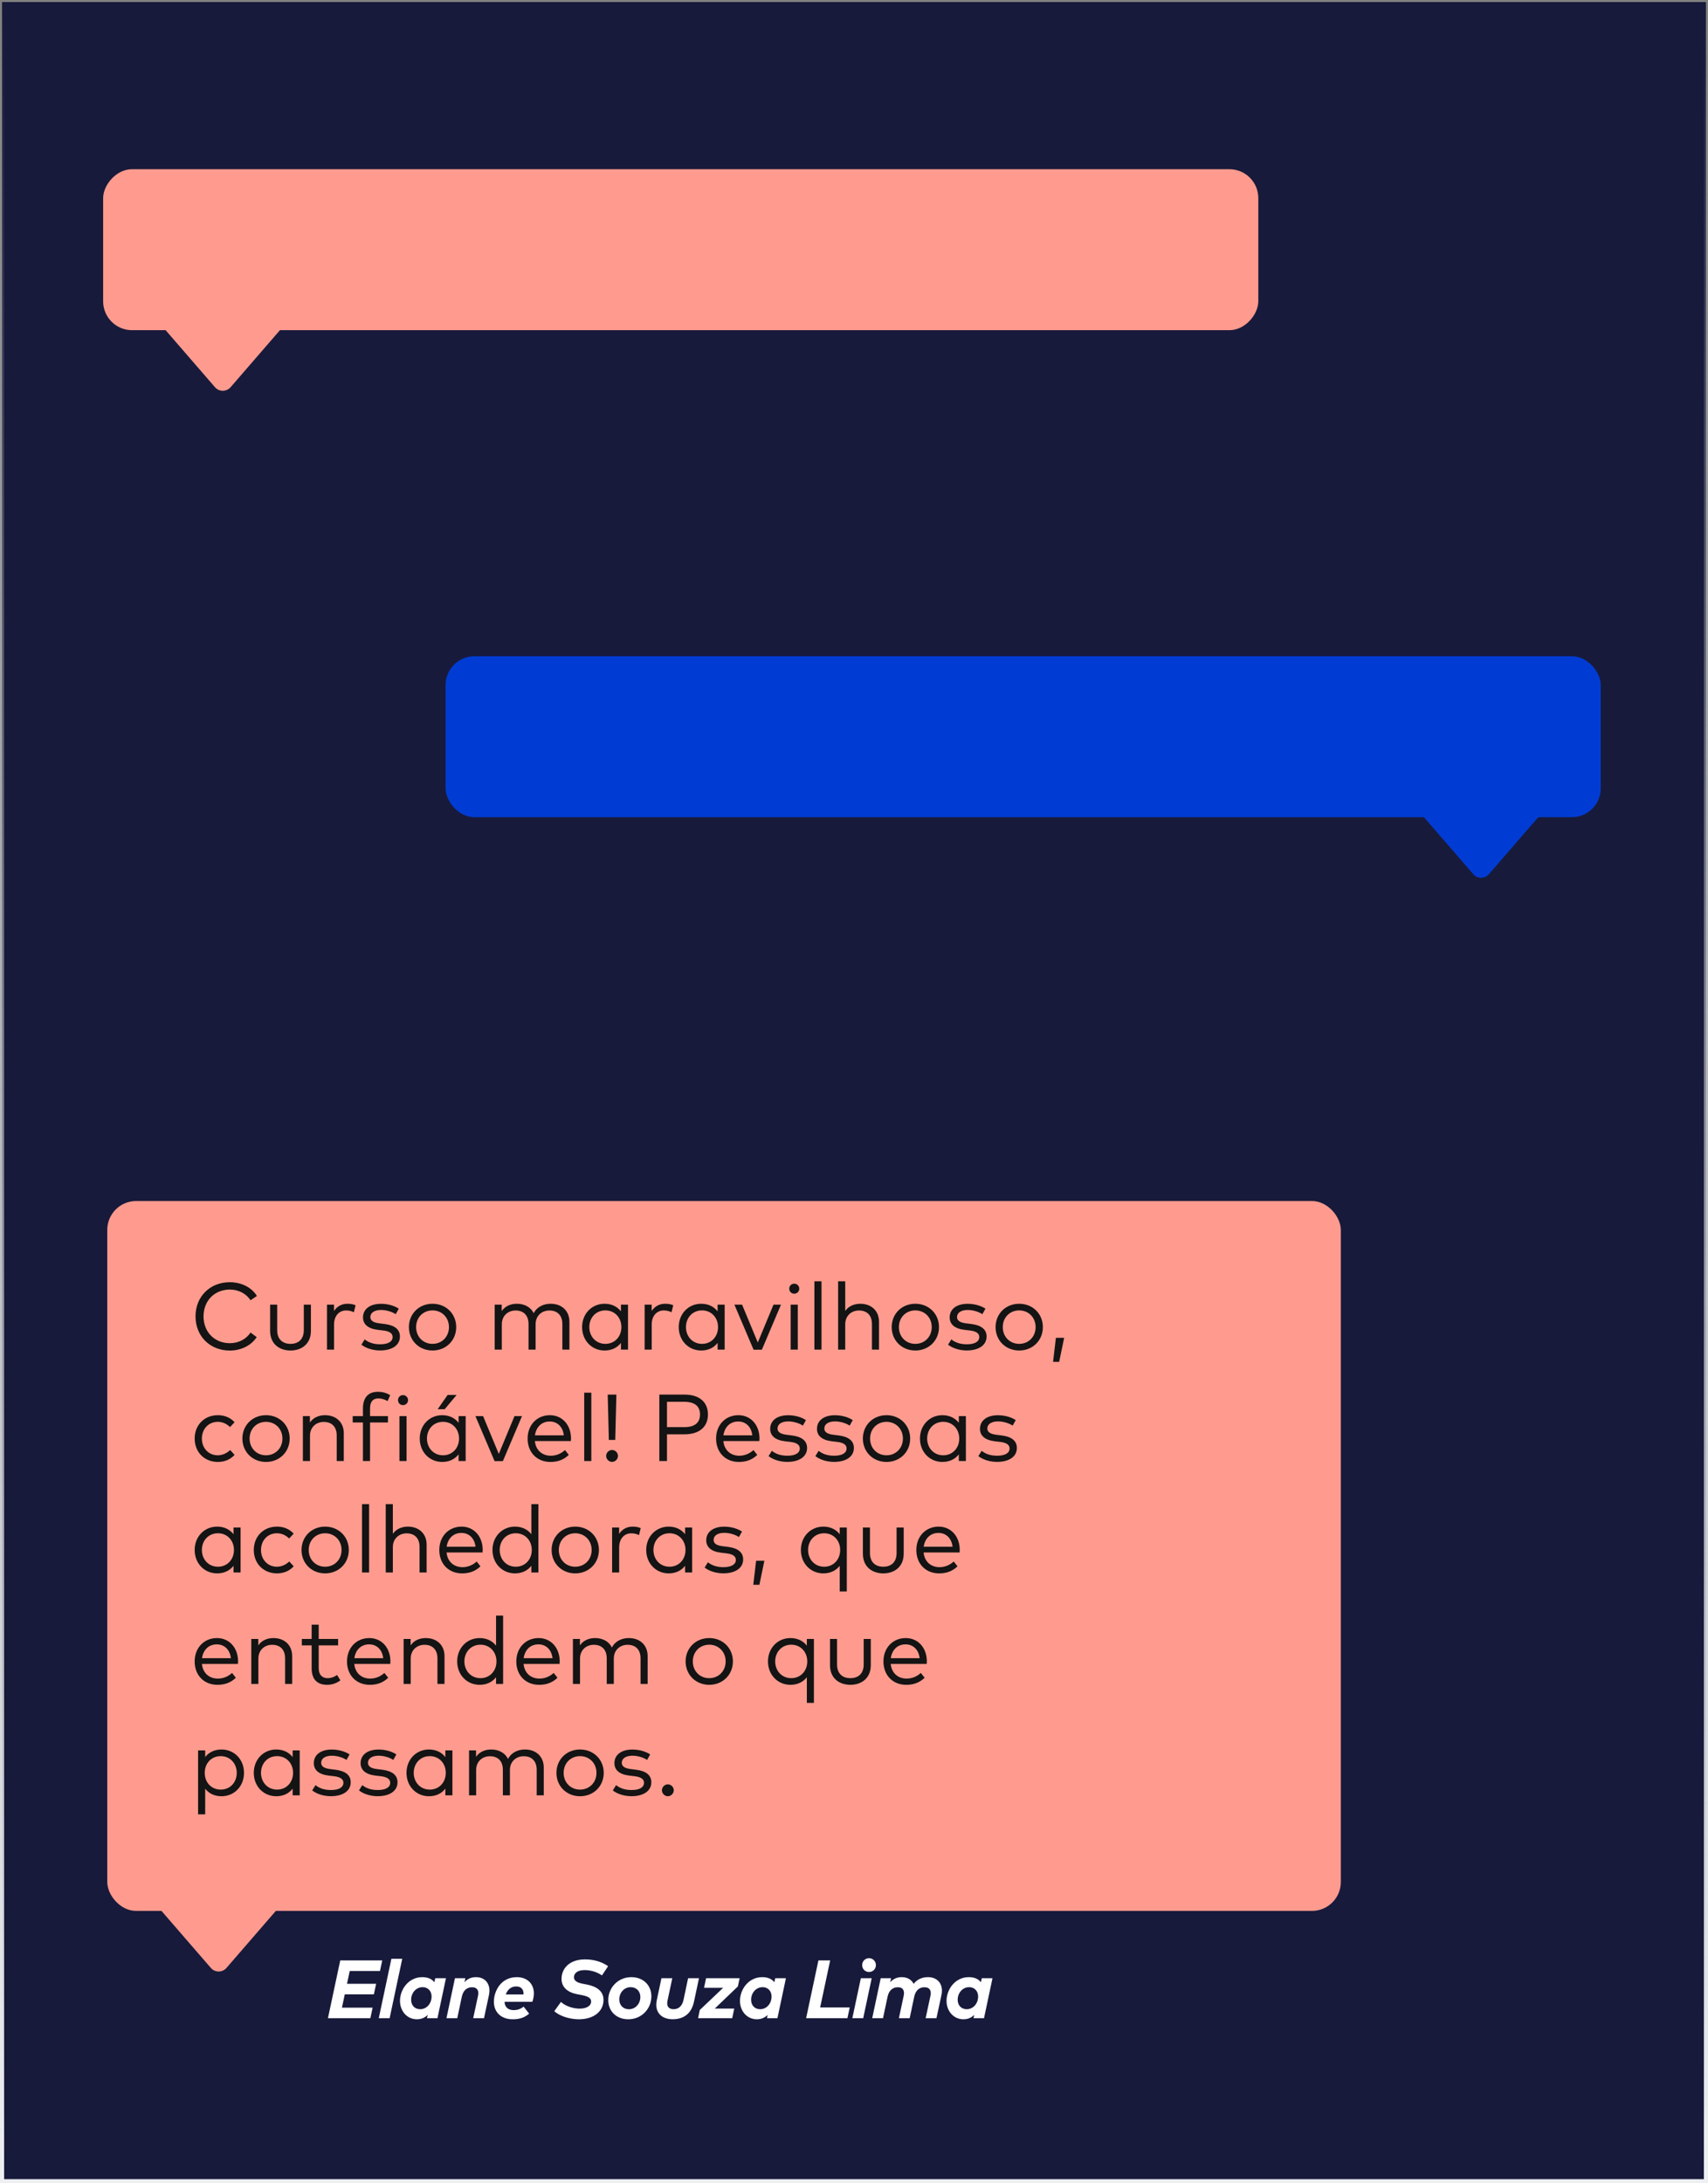 <svg xmlns="http://www.w3.org/2000/svg" width="414" height="529" viewBox="0 0 414 529" fill="none"><rect x="0" y="0" width="414" height="529" fill="#808080" stroke="none"/><rect x="0.5" y="0.5" width="413" height="528" fill="#181A3B" stroke="url(#paint0_linear_1025_307)"></rect><rect width="280" height="39" rx="7" transform="matrix(-1 0 0 1 305 41)" fill="#FF9B8E"></rect><path d="M52.11 93.818C53.107 94.969 54.893 94.969 55.89 93.818L68.604 79.137C70.006 77.517 68.856 75 66.714 75L41.286 75C39.144 75 37.994 77.517 39.396 79.137L52.11 93.818Z" fill="#FF9B8E"></path><rect x="108" y="159" width="280" height="39" rx="7" fill="#003CD3"></rect><path d="M360.89 211.818C359.893 212.969 358.107 212.969 357.11 211.818L344.396 197.137C342.994 195.518 344.144 193 346.286 193L371.714 193C373.856 193 375.006 195.518 373.604 197.137L360.89 211.818Z" fill="#003CD3"></path><rect x="26" y="291" width="299" height="172" rx="7" fill="#FF9B8E"></rect><path d="M54.89 476.818C53.893 477.969 52.107 477.969 51.11 476.818L38.396 462.137C36.994 460.518 38.144 458 40.286 458L65.714 458C67.856 458 69.006 460.518 67.604 462.137L54.89 476.818Z" fill="#FF9B8E"></path><path d="M91.17 480.66L90.62 483.22H83.57L82.88 486.44H90.32L89.77 489H79.49L82.47 475H92.65L92.1 477.56H84.77L84.11 480.66H91.17ZM97.499 474.6L94.439 489H91.809L94.869 474.6H97.499ZM102.364 479.05C103.704 479.05 104.694 479.5 105.284 480.29L105.504 479.31H108.094L106.034 489H103.494L103.664 488.2C103.024 488.83 102.194 489.26 101.044 489.26C98.694 489.26 96.954 487.31 96.954 484.8C96.954 482.04 99.004 479.05 102.364 479.05ZM101.844 486.82C103.284 486.82 104.404 485.69 104.584 484.18C104.784 482.56 103.814 481.48 102.424 481.48C100.844 481.48 99.654 482.87 99.654 484.53C99.654 485.92 100.564 486.82 101.844 486.82ZM115.376 479.05C117.396 479.05 118.636 480.4 118.636 482.3C118.636 482.63 118.606 482.99 118.526 483.35L117.316 489H114.696L115.866 483.56C115.916 483.34 115.936 483.13 115.936 482.92C115.936 482.12 115.526 481.5 114.416 481.5C113.326 481.5 112.296 482.11 111.936 483.8L110.836 489H108.216L110.276 479.31H112.796L112.576 480.29C113.386 479.36 114.386 479.05 115.376 479.05ZM126.918 486.19L128.258 487.89C127.208 488.82 125.958 489.26 124.298 489.26C121.378 489.26 119.708 487.46 119.708 485.01C119.708 482.56 121.318 479.05 125.278 479.05C127.718 479.05 129.408 480.59 129.408 483C129.408 483.66 129.238 484.52 129.028 485.02H122.298C122.338 486.31 123.158 487.04 124.518 487.04C125.398 487.04 126.178 486.78 126.918 486.19ZM125.128 481.3C123.728 481.3 122.968 482.24 122.598 483.24H126.888C126.898 483.18 126.898 483.12 126.898 483.06C126.898 481.9 126.198 481.3 125.128 481.3ZM147.402 476.39L145.912 478.63C144.512 477.65 142.882 477.34 141.702 477.34C139.862 477.34 139.122 478.19 139.122 479.08C139.122 480.03 140.072 480.42 141.312 480.66L142.152 480.82C144.512 481.26 146.282 482.36 146.282 484.56C146.282 487.42 143.832 489.26 140.312 489.26C138.612 489.26 135.992 488.75 134.352 487.3L135.962 485.06C137.292 486.27 139.282 486.68 140.492 486.68C142.062 486.68 143.282 486.07 143.282 484.95C143.282 484.07 142.462 483.66 140.822 483.36L139.932 483.19C137.652 482.77 136.112 481.54 136.112 479.47C136.112 476.93 138.052 474.75 141.772 474.75C143.442 474.75 145.452 475.06 147.402 476.39ZM153.045 479.05C155.835 479.05 157.885 480.94 157.885 483.69C157.885 486.73 155.505 489.26 152.275 489.26C149.495 489.26 147.435 487.38 147.435 484.61C147.435 481.58 149.815 479.05 153.045 479.05ZM152.865 481.48C151.295 481.48 150.105 482.81 150.105 484.45C150.105 485.85 151.065 486.83 152.435 486.83C154.015 486.83 155.215 485.49 155.215 483.86C155.215 482.46 154.255 481.48 152.865 481.48ZM169.425 479.31L168.215 484.99C167.545 488.15 165.435 489.25 163.055 489.25C160.745 489.25 159.075 488.02 159.075 485.73C159.075 485.36 159.125 484.97 159.215 484.55L160.325 479.31H162.955L161.795 484.75C161.745 484.99 161.725 485.2 161.725 485.39C161.725 486.39 162.365 486.82 163.295 486.82C164.435 486.82 165.365 486.08 165.685 484.53L166.785 479.31H169.425ZM179.279 479.31L178.849 481.3L173.249 486.67H177.969L177.479 489H169.209L169.619 487.01L175.289 481.63H170.649L171.149 479.31H179.279ZM184.77 479.05C186.11 479.05 187.1 479.5 187.69 480.29L187.91 479.31H190.5L188.44 489H185.9L186.07 488.2C185.43 488.83 184.6 489.26 183.45 489.26C181.1 489.26 179.36 487.31 179.36 484.8C179.36 482.04 181.41 479.05 184.77 479.05ZM184.25 486.82C185.69 486.82 186.81 485.69 186.99 484.18C187.19 482.56 186.22 481.48 184.83 481.48C183.25 481.48 182.06 482.87 182.06 484.53C182.06 485.92 182.97 486.82 184.25 486.82ZM201.223 475L198.793 486.39H205.963L205.403 489H195.393L198.373 475H201.223ZM211.289 479.31L209.229 489H206.599L208.659 479.31H211.289ZM210.639 474.46C211.579 474.46 212.309 475.2 212.309 476.14C212.309 477.08 211.579 477.8 210.639 477.8C209.699 477.8 208.979 477.08 208.979 476.14C208.979 475.2 209.699 474.46 210.639 474.46ZM224.944 479.05C227.024 479.05 228.314 480.4 228.314 482.3C228.314 482.63 228.284 482.99 228.204 483.35L226.984 489H224.364L225.534 483.56C225.584 483.34 225.604 483.13 225.604 482.92C225.604 482.12 225.204 481.5 224.074 481.5C222.984 481.5 221.954 482.11 221.594 483.8L220.494 489H217.884L219.044 483.56C219.264 482.53 219.044 481.5 217.614 481.5C216.524 481.5 215.494 482.11 215.134 483.8L214.034 489H211.414L213.474 479.31H215.994L215.774 480.29C216.584 479.36 217.584 479.05 218.574 479.05C219.954 479.05 220.954 479.68 221.454 480.67C222.414 479.46 223.674 479.05 224.944 479.05ZM234.84 479.05C236.18 479.05 237.17 479.5 237.76 480.29L237.98 479.31H240.57L238.51 489H235.97L236.14 488.2C235.5 488.83 234.67 489.26 233.52 489.26C231.17 489.26 229.43 487.31 229.43 484.8C229.43 482.04 231.48 479.05 234.84 479.05ZM234.32 486.82C235.76 486.82 236.88 485.69 237.06 484.18C237.26 482.56 236.29 481.48 234.9 481.48C233.32 481.48 232.13 482.87 232.13 484.53C232.13 485.92 233.04 486.82 234.32 486.82Z" fill="white"></path><path d="M55.706 310.67C58.512 310.67 61.008 311.935 62.273 314.005L60.731 315.04C59.673 313.441 57.834 312.452 55.706 312.452C52.095 312.452 49.335 315.074 49.335 318.95C49.335 322.825 52.095 325.447 55.706 325.447C57.834 325.447 59.651 324.481 60.731 322.871L62.227 323.975C60.892 325.988 58.477 327.23 55.706 327.23C50.922 327.23 47.392 323.78 47.392 318.95C47.392 314.12 50.922 310.67 55.706 310.67ZM75.363 316.109V322.457C75.363 325.689 73.04 327.219 70.418 327.219C67.784 327.219 65.473 325.689 65.473 322.457V316.109H67.186V322.296C67.186 324.55 68.555 325.608 70.418 325.608C72.281 325.608 73.638 324.55 73.638 322.296V316.109H75.363ZM84.189 315.891C84.971 315.891 85.615 315.994 86.19 316.259L85.776 317.949C85.247 317.662 84.523 317.512 83.89 317.512C82.188 317.512 80.969 318.846 80.969 320.905V327H79.256V316.109H80.958V317.639C81.705 316.523 82.855 315.891 84.189 315.891ZM96.661 317.087L95.913 318.421C95.212 317.938 93.82 317.397 92.348 317.397C90.796 317.397 89.772 318.053 89.772 319.111C89.772 320.019 90.566 320.468 91.992 320.64L93.28 320.801C95.591 321.1 96.937 322.055 96.937 323.837C96.937 325.907 95.074 327.207 92.141 327.207C90.738 327.207 88.979 326.862 87.599 325.815L88.392 324.527C89.22 325.171 90.324 325.712 92.164 325.712C94.004 325.712 95.166 325.102 95.166 323.952C95.166 323.078 94.43 322.549 92.889 322.365L91.589 322.216C89.14 321.917 87.99 320.824 87.99 319.203C87.99 317.144 89.726 315.902 92.337 315.902C94.05 315.902 95.614 316.385 96.661 317.087ZM104.841 315.891C108.119 315.891 110.58 318.329 110.58 321.549C110.58 324.78 108.119 327.219 104.841 327.219C101.564 327.219 99.114 324.78 99.114 321.549C99.114 318.329 101.564 315.891 104.841 315.891ZM104.841 317.501C102.576 317.501 100.862 319.203 100.862 321.549C100.862 323.906 102.576 325.608 104.841 325.608C107.095 325.608 108.82 323.906 108.82 321.549C108.82 319.203 107.095 317.501 104.841 317.501ZM133.468 315.891C136.171 315.891 138.022 317.616 138.022 320.249V327H136.309V320.813C136.309 318.743 135.159 317.524 133.158 317.524C131.329 317.524 129.823 318.789 129.823 320.859V327H128.109V320.813C128.109 318.743 126.959 317.524 124.97 317.524C123.141 317.524 121.635 318.789 121.635 320.859V327H119.91V316.109H121.612V317.662C122.497 316.362 123.946 315.891 125.28 315.891C127.178 315.891 128.661 316.753 129.363 318.179C130.237 316.489 131.939 315.891 133.468 315.891ZM152.226 316.109V327H150.512V325.378C149.65 326.494 148.327 327.219 146.533 327.219C143.474 327.219 141.094 324.826 141.094 321.549C141.094 318.283 143.474 315.891 146.533 315.891C148.327 315.891 149.65 316.627 150.512 317.731V316.109H152.226ZM146.74 317.501C144.406 317.501 142.842 319.306 142.842 321.549C142.842 323.803 144.429 325.608 146.74 325.608C149.006 325.608 150.616 323.86 150.616 321.549C150.616 319.249 149.006 317.501 146.74 317.501ZM161.185 315.891C161.967 315.891 162.611 315.994 163.186 316.259L162.772 317.949C162.243 317.662 161.519 317.512 160.886 317.512C159.184 317.512 157.965 318.846 157.965 320.905V327H156.252V316.109H157.954V317.639C158.701 316.523 159.851 315.891 161.185 315.891ZM175.652 316.109V327H173.939V325.378C173.076 326.494 171.754 327.219 169.96 327.219C166.901 327.219 164.52 324.826 164.52 321.549C164.52 318.283 166.901 315.891 169.96 315.891C171.754 315.891 173.076 316.627 173.939 317.731V316.109H175.652ZM170.167 317.501C167.832 317.501 166.268 319.306 166.268 321.549C166.268 323.803 167.855 325.608 170.167 325.608C172.432 325.608 174.042 323.86 174.042 321.549C174.042 319.249 172.432 317.501 170.167 317.501ZM189.304 316.109L184.67 327.023H182.657L178.011 316.109H179.874L183.681 325.275L187.487 316.109H189.304ZM193.375 316.109V327H191.65V316.109H193.375ZM192.513 311.026C193.191 311.026 193.732 311.555 193.732 312.245C193.732 312.935 193.191 313.453 192.513 313.453C191.823 313.453 191.305 312.935 191.305 312.245C191.305 311.555 191.823 311.026 192.513 311.026ZM199.125 310.44V327H197.4V310.44H199.125ZM204.875 310.44V317.627C205.772 316.362 207.198 315.891 208.521 315.891C211.212 315.891 213.063 317.616 213.063 320.249V327H211.35V320.813C211.35 318.743 210.2 317.524 208.21 317.524C206.382 317.524 204.875 318.789 204.875 320.859V327H203.15V310.44H204.875ZM221.863 315.891C225.14 315.891 227.601 318.329 227.601 321.549C227.601 324.78 225.14 327.219 221.863 327.219C218.585 327.219 216.136 324.78 216.136 321.549C216.136 318.329 218.585 315.891 221.863 315.891ZM221.863 317.501C219.597 317.501 217.884 319.203 217.884 321.549C217.884 323.906 219.597 325.608 221.863 325.608C224.117 325.608 225.842 323.906 225.842 321.549C225.842 319.203 224.117 317.501 221.863 317.501ZM238.861 317.087L238.114 318.421C237.412 317.938 236.021 317.397 234.549 317.397C232.996 317.397 231.973 318.053 231.973 319.111C231.973 320.019 232.766 320.468 234.192 320.64L235.48 320.801C237.792 321.1 239.137 322.055 239.137 323.837C239.137 325.907 237.274 327.207 234.342 327.207C232.939 327.207 231.179 326.862 229.799 325.815L230.593 324.527C231.421 325.171 232.525 325.712 234.365 325.712C236.205 325.712 237.366 325.102 237.366 323.952C237.366 323.078 236.63 322.549 235.089 322.365L233.79 322.216C231.34 321.917 230.19 320.824 230.19 319.203C230.19 317.144 231.927 315.902 234.537 315.902C236.251 315.902 237.815 316.385 238.861 317.087ZM247.041 315.891C250.319 315.891 252.78 318.329 252.78 321.549C252.78 324.78 250.319 327.219 247.041 327.219C243.764 327.219 241.314 324.78 241.314 321.549C241.314 318.329 243.764 315.891 247.041 315.891ZM247.041 317.501C244.776 317.501 243.062 319.203 243.062 321.549C243.062 323.906 244.776 325.608 247.041 325.608C249.295 325.608 251.02 323.906 251.02 321.549C251.02 319.203 249.295 317.501 247.041 317.501ZM255.937 324.148H257.938L256.73 329.979H255.247L255.937 324.148ZM52.819 342.891C54.429 342.891 55.879 343.489 56.856 344.604L55.752 345.766C54.935 344.972 53.958 344.501 52.773 344.501C50.589 344.501 48.932 346.203 48.932 348.549C48.932 350.906 50.589 352.608 52.773 352.608C53.958 352.608 55.016 352.079 55.786 351.332L56.856 352.505C55.867 353.621 54.429 354.219 52.819 354.219C49.473 354.219 47.184 351.78 47.184 348.549C47.184 345.329 49.473 342.891 52.819 342.891ZM64.479 342.891C67.756 342.891 70.217 345.329 70.217 348.549C70.217 351.78 67.756 354.219 64.479 354.219C61.201 354.219 58.752 351.78 58.752 348.549C58.752 345.329 61.201 342.891 64.479 342.891ZM64.479 344.501C62.213 344.501 60.5 346.203 60.5 348.549C60.5 350.906 62.213 352.608 64.479 352.608C66.733 352.608 68.458 350.906 68.458 348.549C68.458 346.203 66.733 344.501 64.479 344.501ZM78.786 342.891C81.477 342.891 83.329 344.616 83.329 347.249V354H81.615V347.813C81.615 345.743 80.465 344.524 78.476 344.524C76.647 344.524 75.141 345.789 75.141 347.859V354H73.416V343.109H75.118V344.662C76.003 343.362 77.452 342.891 78.786 342.891ZM94.034 343.109V344.662H89.698V354H87.973V344.662H85.489V343.109H87.973V341.246C87.973 338.923 89.02 337.221 91.596 337.221C92.826 337.221 93.804 337.566 94.574 338.038L93.953 339.475C93.367 339.13 92.539 338.831 91.711 338.831C90.308 338.831 89.698 339.728 89.698 341.246V343.109H94.034ZM98.545 343.109V354H96.82V343.109H98.545ZM97.683 338.026C98.361 338.026 98.902 338.555 98.902 339.245C98.902 339.935 98.361 340.453 97.683 340.453C96.993 340.453 96.475 339.935 96.475 339.245C96.475 338.555 96.993 338.026 97.683 338.026ZM112.874 343.109V354H111.161V352.378C110.298 353.494 108.976 354.219 107.182 354.219C104.123 354.219 101.742 351.826 101.742 348.549C101.742 345.283 104.123 342.891 107.182 342.891C108.976 342.891 110.298 343.627 111.161 344.731V343.109H112.874ZM107.389 344.501C105.054 344.501 103.49 346.306 103.49 348.549C103.49 350.803 105.077 352.608 107.389 352.608C109.654 352.608 111.264 350.86 111.264 348.549C111.264 346.249 109.654 344.501 107.389 344.501ZM107.791 341.442H106.089L108.493 337.992H110.678L107.791 341.442ZM126.526 343.109L121.891 354.023H119.879L115.233 343.109H117.096L120.902 352.275L124.709 343.109H126.526ZM133.292 342.891C136.247 342.891 138.386 345.202 138.409 348.514C138.409 348.733 138.398 348.963 138.375 349.158H129.646C129.888 351.504 131.532 352.712 133.499 352.712C134.844 352.712 136.017 352.194 136.949 351.343L137.869 352.516C136.512 353.816 134.994 354.219 133.395 354.219C130.175 354.219 127.887 351.93 127.887 348.56C127.887 345.225 130.187 342.891 133.292 342.891ZM133.257 344.42C131.245 344.42 129.945 345.8 129.669 347.767H136.661C136.443 345.731 135.109 344.42 133.257 344.42ZM143.332 337.44V354H141.607V337.44H143.332ZM149.404 337.9L149.128 348.882H147.576L147.3 337.9H149.404ZM148.358 351.32C149.128 351.32 149.795 351.987 149.795 352.758C149.795 353.528 149.128 354.207 148.358 354.207C147.587 354.207 146.92 353.528 146.92 352.758C146.92 351.987 147.587 351.32 148.358 351.32ZM165.903 347.525H161.671V354H159.819V337.9H165.903C169.514 337.9 171.595 339.705 171.595 342.718C171.595 345.731 169.514 347.525 165.903 347.525ZM165.845 339.648H161.671V345.789H165.845C168.329 345.789 169.675 344.765 169.675 342.718C169.675 340.671 168.329 339.648 165.845 339.648ZM178.977 342.891C181.933 342.891 184.072 345.202 184.095 348.514C184.095 348.733 184.083 348.963 184.06 349.158H175.332C175.573 351.504 177.218 352.712 179.184 352.712C180.53 352.712 181.703 352.194 182.634 351.343L183.554 352.516C182.197 353.816 180.679 354.219 179.081 354.219C175.861 354.219 173.572 351.93 173.572 348.56C173.572 345.225 175.872 342.891 178.977 342.891ZM178.943 344.42C176.93 344.42 175.631 345.8 175.355 347.767H182.347C182.128 345.731 180.794 344.42 178.943 344.42ZM195.354 344.087L194.607 345.421C193.905 344.938 192.514 344.397 191.042 344.397C189.489 344.397 188.466 345.053 188.466 346.111C188.466 347.019 189.259 347.468 190.685 347.64L191.973 347.801C194.285 348.1 195.63 349.055 195.63 350.837C195.63 352.907 193.767 354.207 190.835 354.207C189.432 354.207 187.672 353.862 186.292 352.815L187.086 351.527C187.914 352.171 189.018 352.712 190.858 352.712C192.698 352.712 193.859 352.102 193.859 350.952C193.859 350.078 193.123 349.549 191.582 349.365L190.283 349.216C187.833 348.917 186.683 347.824 186.683 346.203C186.683 344.144 188.42 342.902 191.03 342.902C192.744 342.902 194.308 343.385 195.354 344.087ZM206.697 344.087L205.95 345.421C205.248 344.938 203.857 344.397 202.385 344.397C200.832 344.397 199.809 345.053 199.809 346.111C199.809 347.019 200.602 347.468 202.028 347.64L203.316 347.801C205.628 348.1 206.973 349.055 206.973 350.837C206.973 352.907 205.11 354.207 202.178 354.207C200.775 354.207 199.015 353.862 197.635 352.815L198.429 351.527C199.257 352.171 200.361 352.712 202.201 352.712C204.041 352.712 205.202 352.102 205.202 350.952C205.202 350.078 204.466 349.549 202.925 349.365L201.626 349.216C199.176 348.917 198.026 347.824 198.026 346.203C198.026 344.144 199.763 342.902 202.373 342.902C204.087 342.902 205.651 343.385 206.697 344.087ZM214.877 342.891C218.155 342.891 220.616 345.329 220.616 348.549C220.616 351.78 218.155 354.219 214.877 354.219C211.6 354.219 209.15 351.78 209.15 348.549C209.15 345.329 211.6 342.891 214.877 342.891ZM214.877 344.501C212.612 344.501 210.898 346.203 210.898 348.549C210.898 350.906 212.612 352.608 214.877 352.608C217.131 352.608 218.856 350.906 218.856 348.549C218.856 346.203 217.131 344.501 214.877 344.501ZM234.118 343.109V354H232.405V352.378C231.542 353.494 230.22 354.219 228.426 354.219C225.367 354.219 222.986 351.826 222.986 348.549C222.986 345.283 225.367 342.891 228.426 342.891C230.22 342.891 231.542 343.627 232.405 344.731V343.109H234.118ZM228.633 344.501C226.298 344.501 224.734 346.306 224.734 348.549C224.734 350.803 226.321 352.608 228.633 352.608C230.898 352.608 232.508 350.86 232.508 348.549C232.508 346.249 230.898 344.501 228.633 344.501ZM246.206 344.087L245.458 345.421C244.757 344.938 243.365 344.397 241.893 344.397C240.341 344.397 239.317 345.053 239.317 346.111C239.317 347.019 240.111 347.468 241.537 347.64L242.825 347.801C245.136 348.1 246.482 349.055 246.482 350.837C246.482 352.907 244.619 354.207 241.686 354.207C240.283 354.207 238.524 353.862 237.144 352.815L237.937 351.527C238.765 352.171 239.869 352.712 241.709 352.712C243.549 352.712 244.711 352.102 244.711 350.952C244.711 350.078 243.975 349.549 242.434 349.365L241.134 349.216C238.685 348.917 237.535 347.824 237.535 346.203C237.535 344.144 239.271 342.902 241.882 342.902C243.595 342.902 245.159 343.385 246.206 344.087ZM58.316 370.109V381H56.603V379.378C55.74 380.494 54.418 381.219 52.624 381.219C49.565 381.219 47.184 378.826 47.184 375.549C47.184 372.283 49.565 369.891 52.624 369.891C54.418 369.891 55.74 370.627 56.603 371.731V370.109H58.316ZM52.831 371.501C50.496 371.501 48.932 373.306 48.932 375.549C48.932 377.803 50.52 379.608 52.831 379.608C55.096 379.608 56.706 377.86 56.706 375.549C56.706 373.249 55.096 371.501 52.831 371.501ZM67.15 369.891C68.76 369.891 70.209 370.489 71.186 371.604L70.082 372.766C69.266 371.972 68.288 371.501 67.104 371.501C64.919 371.501 63.263 373.203 63.263 375.549C63.263 377.906 64.919 379.608 67.104 379.608C68.288 379.608 69.346 379.079 70.117 378.332L71.186 379.505C70.197 380.621 68.76 381.219 67.15 381.219C63.803 381.219 61.515 378.78 61.515 375.549C61.515 372.329 63.803 369.891 67.15 369.891ZM78.809 369.891C82.087 369.891 84.547 372.329 84.547 375.549C84.547 378.78 82.087 381.219 78.809 381.219C75.531 381.219 73.082 378.78 73.082 375.549C73.082 372.329 75.531 369.891 78.809 369.891ZM78.809 371.501C76.543 371.501 74.83 373.203 74.83 375.549C74.83 377.906 76.543 379.608 78.809 379.608C81.063 379.608 82.788 377.906 82.788 375.549C82.788 373.203 81.063 371.501 78.809 371.501ZM89.471 364.44V381H87.746V364.44H89.471ZM95.221 364.44V371.627C96.118 370.362 97.544 369.891 98.866 369.891C101.557 369.891 103.409 371.616 103.409 374.249V381H101.695V374.813C101.695 372.743 100.545 371.524 98.556 371.524C96.727 371.524 95.221 372.789 95.221 374.859V381H93.496V364.44H95.221ZM111.886 369.891C114.842 369.891 116.981 372.202 117.004 375.514C117.004 375.733 116.992 375.963 116.969 376.158H108.241C108.482 378.504 110.127 379.712 112.093 379.712C113.439 379.712 114.612 379.194 115.543 378.343L116.463 379.516C115.106 380.816 113.588 381.219 111.99 381.219C108.77 381.219 106.481 378.93 106.481 375.56C106.481 372.225 108.781 369.891 111.886 369.891ZM111.852 371.42C109.839 371.42 108.54 372.8 108.264 374.767H115.256C115.037 372.731 113.703 371.42 111.852 371.42ZM124.813 369.891C126.607 369.891 127.93 370.627 128.792 371.731V364.44H130.506V381H128.792V379.378C127.93 380.494 126.607 381.219 124.813 381.219C121.754 381.219 119.374 378.826 119.374 375.549C119.374 372.283 121.754 369.891 124.813 369.891ZM125.02 371.501C122.686 371.501 121.122 373.306 121.122 375.549C121.122 377.803 122.709 379.608 125.02 379.608C127.286 379.608 128.896 377.86 128.896 375.549C128.896 373.249 127.286 371.501 125.02 371.501ZM139.431 369.891C142.709 369.891 145.17 372.329 145.17 375.549C145.17 378.78 142.709 381.219 139.431 381.219C136.154 381.219 133.704 378.78 133.704 375.549C133.704 372.329 136.154 369.891 139.431 369.891ZM139.431 371.501C137.166 371.501 135.452 373.203 135.452 375.549C135.452 377.906 137.166 379.608 139.431 379.608C141.685 379.608 143.41 377.906 143.41 375.549C143.41 373.203 141.685 371.501 139.431 371.501ZM153.301 369.891C154.083 369.891 154.727 369.994 155.302 370.259L154.888 371.949C154.359 371.662 153.635 371.512 153.002 371.512C151.3 371.512 150.081 372.846 150.081 374.905V381H148.368V370.109H150.07V371.639C150.817 370.523 151.967 369.891 153.301 369.891ZM167.769 370.109V381H166.055V379.378C165.193 380.494 163.87 381.219 162.076 381.219C159.017 381.219 156.637 378.826 156.637 375.549C156.637 372.283 159.017 369.891 162.076 369.891C163.87 369.891 165.193 370.627 166.055 371.731V370.109H167.769ZM162.283 371.501C159.949 371.501 158.385 373.306 158.385 375.549C158.385 377.803 159.972 379.608 162.283 379.608C164.549 379.608 166.159 377.86 166.159 375.549C166.159 373.249 164.549 371.501 162.283 371.501ZM179.856 371.087L179.109 372.421C178.407 371.938 177.016 371.397 175.544 371.397C173.991 371.397 172.968 372.053 172.968 373.111C172.968 374.019 173.761 374.468 175.187 374.64L176.475 374.801C178.787 375.1 180.132 376.055 180.132 377.837C180.132 379.907 178.269 381.207 175.337 381.207C173.934 381.207 172.174 380.862 170.794 379.815L171.588 378.527C172.416 379.171 173.52 379.712 175.36 379.712C177.2 379.712 178.361 379.102 178.361 377.952C178.361 377.078 177.625 376.549 176.084 376.365L174.785 376.216C172.335 375.917 171.185 374.824 171.185 373.203C171.185 371.144 172.922 369.902 175.532 369.902C177.246 369.902 178.81 370.385 179.856 371.087ZM183.276 378.148H185.277L184.069 383.979H182.586L183.276 378.148ZM199.563 369.891C201.357 369.891 202.68 370.627 203.542 371.731V370.109H205.256V385.6H203.542V379.378C202.68 380.494 201.357 381.219 199.563 381.219C196.504 381.219 194.124 378.826 194.124 375.549C194.124 372.283 196.504 369.891 199.563 369.891ZM199.77 371.501C197.436 371.501 195.872 373.306 195.872 375.549C195.872 377.803 197.459 379.608 199.77 379.608C202.036 379.608 203.646 377.86 203.646 375.549C203.646 373.249 202.036 371.501 199.77 371.501ZM219.046 370.109V376.457C219.046 379.689 216.723 381.219 214.101 381.219C211.467 381.219 209.156 379.689 209.156 376.457V370.109H210.869V376.296C210.869 378.55 212.238 379.608 214.101 379.608C215.964 379.608 217.321 378.55 217.321 376.296V370.109H219.046ZM227.515 369.891C230.471 369.891 232.61 372.202 232.633 375.514C232.633 375.733 232.621 375.963 232.598 376.158H223.87C224.111 378.504 225.756 379.712 227.722 379.712C229.068 379.712 230.241 379.194 231.172 378.343L232.092 379.516C230.735 380.816 229.217 381.219 227.619 381.219C224.399 381.219 222.11 378.93 222.11 375.56C222.11 372.225 224.41 369.891 227.515 369.891ZM227.481 371.42C225.468 371.42 224.169 372.8 223.893 374.767H230.885C230.666 372.731 229.332 371.42 227.481 371.42ZM52.59 396.891C55.545 396.891 57.684 399.202 57.707 402.514C57.707 402.733 57.696 402.963 57.672 403.158H48.944C49.185 405.504 50.83 406.712 52.797 406.712C54.142 406.712 55.315 406.194 56.246 405.343L57.166 406.516C55.809 407.816 54.291 408.219 52.693 408.219C49.473 408.219 47.184 405.93 47.184 402.56C47.184 399.225 49.484 396.891 52.59 396.891ZM52.555 398.42C50.542 398.42 49.243 399.8 48.967 401.767H55.959C55.74 399.731 54.407 398.42 52.555 398.42ZM66.276 396.891C68.967 396.891 70.818 398.616 70.818 401.249V408H69.105V401.813C69.105 399.743 67.955 398.524 65.965 398.524C64.137 398.524 62.63 399.789 62.63 401.859V408H60.905V397.109H62.607V398.662C63.493 397.362 64.942 396.891 66.276 396.891ZM81.956 397.109V398.662H77.252V404.159C77.252 405.861 78.149 406.608 79.414 406.608C80.254 406.608 81.07 406.298 81.703 405.838L82.508 407.137C81.691 407.758 80.61 408.219 79.276 408.219C76.93 408.219 75.539 406.93 75.539 404.193V398.662H73.158V397.109H75.539V393.648H77.252V397.109H81.956ZM89.515 396.891C92.471 396.891 94.61 399.202 94.633 402.514C94.633 402.733 94.621 402.963 94.598 403.158H85.87C86.111 405.504 87.756 406.712 89.722 406.712C91.068 406.712 92.241 406.194 93.172 405.343L94.092 406.516C92.735 407.816 91.217 408.219 89.619 408.219C86.399 408.219 84.11 405.93 84.11 402.56C84.11 399.225 86.41 396.891 89.515 396.891ZM89.481 398.42C87.468 398.42 86.169 399.8 85.893 401.767H92.885C92.666 399.731 91.332 398.42 89.481 398.42ZM103.201 396.891C105.892 396.891 107.744 398.616 107.744 401.249V408H106.03V401.813C106.03 399.743 104.88 398.524 102.891 398.524C101.062 398.524 99.556 399.789 99.556 401.859V408H97.831V397.109H99.533V398.662C100.418 397.362 101.867 396.891 103.201 396.891ZM116.256 396.891C118.05 396.891 119.372 397.627 120.235 398.731V391.44H121.948V408H120.235V406.378C119.372 407.494 118.05 408.219 116.256 408.219C113.197 408.219 110.816 405.826 110.816 402.549C110.816 399.283 113.197 396.891 116.256 396.891ZM116.463 398.501C114.128 398.501 112.564 400.306 112.564 402.549C112.564 404.803 114.151 406.608 116.463 406.608C118.728 406.608 120.338 404.86 120.338 402.549C120.338 400.249 118.728 398.501 116.463 398.501ZM130.551 396.891C133.507 396.891 135.646 399.202 135.669 402.514C135.669 402.733 135.657 402.963 135.634 403.158H126.906C127.147 405.504 128.792 406.712 130.758 406.712C132.104 406.712 133.277 406.194 134.208 405.343L135.128 406.516C133.771 407.816 132.253 408.219 130.655 408.219C127.435 408.219 125.146 405.93 125.146 402.56C125.146 399.225 127.446 396.891 130.551 396.891ZM130.517 398.42C128.504 398.42 127.205 399.8 126.929 401.767H133.921C133.702 399.731 132.368 398.42 130.517 398.42ZM152.425 396.891C155.128 396.891 156.979 398.616 156.979 401.249V408H155.266V401.813C155.266 399.743 154.116 398.524 152.115 398.524C150.286 398.524 148.78 399.789 148.78 401.859V408H147.066V401.813C147.066 399.743 145.916 398.524 143.927 398.524C142.098 398.524 140.592 399.789 140.592 401.859V408H138.867V397.109H140.569V398.662C141.454 397.362 142.903 396.891 144.237 396.891C146.135 396.891 147.618 397.753 148.32 399.179C149.194 397.489 150.896 396.891 152.425 396.891ZM171.91 396.891C175.187 396.891 177.648 399.329 177.648 402.549C177.648 405.78 175.187 408.219 171.91 408.219C168.632 408.219 166.183 405.78 166.183 402.549C166.183 399.329 168.632 396.891 171.91 396.891ZM171.91 398.501C169.644 398.501 167.931 400.203 167.931 402.549C167.931 404.906 169.644 406.608 171.91 406.608C174.164 406.608 175.889 404.906 175.889 402.549C175.889 400.203 174.164 398.501 171.91 398.501ZM191.59 396.891C193.384 396.891 194.706 397.627 195.569 398.731V397.109H197.282V412.6H195.569V406.378C194.706 407.494 193.384 408.219 191.59 408.219C188.531 408.219 186.15 405.826 186.15 402.549C186.15 399.283 188.531 396.891 191.59 396.891ZM191.797 398.501C189.462 398.501 187.898 400.306 187.898 402.549C187.898 404.803 189.485 406.608 191.797 406.608C194.062 406.608 195.672 404.86 195.672 402.549C195.672 400.249 194.062 398.501 191.797 398.501ZM211.072 397.109V403.457C211.072 406.689 208.749 408.219 206.127 408.219C203.493 408.219 201.182 406.689 201.182 403.457V397.109H202.895V403.296C202.895 405.55 204.264 406.608 206.127 406.608C207.99 406.608 209.347 405.55 209.347 403.296V397.109H211.072ZM219.542 396.891C222.497 396.891 224.636 399.202 224.659 402.514C224.659 402.733 224.648 402.963 224.625 403.158H215.896C216.138 405.504 217.782 406.712 219.749 406.712C221.094 406.712 222.267 406.194 223.199 405.343L224.119 406.516C222.762 407.816 221.244 408.219 219.645 408.219C216.425 408.219 214.137 405.93 214.137 402.56C214.137 399.225 216.437 396.891 219.542 396.891ZM219.507 398.42C217.495 398.42 216.195 399.8 215.919 401.767H222.911C222.693 399.731 221.359 398.42 219.507 398.42ZM53.705 423.891C56.764 423.891 59.145 426.283 59.145 429.549C59.145 432.826 56.764 435.219 53.705 435.219C51.911 435.219 50.6 434.494 49.737 433.39V439.6H48.013V424.109H49.737V425.719C50.6 424.615 51.911 423.891 53.705 423.891ZM53.498 425.501C51.221 425.501 49.623 427.249 49.623 429.549C49.623 431.86 51.221 433.608 53.498 433.608C55.833 433.608 57.385 431.803 57.385 429.549C57.385 427.306 55.809 425.501 53.498 425.501ZM72.647 424.109V435H70.933V433.378C70.071 434.494 68.748 435.219 66.954 435.219C63.895 435.219 61.515 432.826 61.515 429.549C61.515 426.283 63.895 423.891 66.954 423.891C68.748 423.891 70.071 424.627 70.933 425.731V424.109H72.647ZM67.161 425.501C64.827 425.501 63.263 427.306 63.263 429.549C63.263 431.803 64.85 433.608 67.161 433.608C69.427 433.608 71.037 431.86 71.037 429.549C71.037 427.249 69.427 425.501 67.161 425.501ZM84.734 425.087L83.987 426.421C83.285 425.938 81.894 425.397 80.422 425.397C78.869 425.397 77.846 426.053 77.846 427.111C77.846 428.019 78.639 428.468 80.065 428.64L81.353 428.801C83.665 429.1 85.01 430.055 85.01 431.837C85.01 433.907 83.147 435.207 80.215 435.207C78.812 435.207 77.052 434.862 75.672 433.815L76.466 432.527C77.294 433.171 78.398 433.712 80.238 433.712C82.078 433.712 83.239 433.102 83.239 431.952C83.239 431.078 82.503 430.549 80.962 430.365L79.663 430.216C77.213 429.917 76.063 428.824 76.063 427.203C76.063 425.144 77.8 423.902 80.41 423.902C82.124 423.902 83.688 424.385 84.734 425.087ZM96.077 425.087L95.329 426.421C94.628 425.938 93.236 425.397 91.764 425.397C90.212 425.397 89.188 426.053 89.188 427.111C89.188 428.019 89.982 428.468 91.408 428.64L92.696 428.801C95.007 429.1 96.353 430.055 96.353 431.837C96.353 433.907 94.49 435.207 91.557 435.207C90.154 435.207 88.395 434.862 87.015 433.815L87.808 432.527C88.636 433.171 89.74 433.712 91.58 433.712C93.42 433.712 94.582 433.102 94.582 431.952C94.582 431.078 93.846 430.549 92.305 430.365L91.005 430.216C88.556 429.917 87.406 428.824 87.406 427.203C87.406 425.144 89.142 423.902 91.753 423.902C93.466 423.902 95.03 424.385 96.077 425.087ZM109.662 424.109V435H107.949V433.378C107.086 434.494 105.764 435.219 103.97 435.219C100.911 435.219 98.53 432.826 98.53 429.549C98.53 426.283 100.911 423.891 103.97 423.891C105.764 423.891 107.086 424.627 107.949 425.731V424.109H109.662ZM104.177 425.501C101.842 425.501 100.278 427.306 100.278 429.549C100.278 431.803 101.865 433.608 104.177 433.608C106.442 433.608 108.052 431.86 108.052 429.549C108.052 427.249 106.442 425.501 104.177 425.501ZM127.247 423.891C129.949 423.891 131.801 425.616 131.801 428.249V435H130.087V428.813C130.087 426.743 128.937 425.524 126.936 425.524C125.108 425.524 123.601 426.789 123.601 428.859V435H121.888V428.813C121.888 426.743 120.738 425.524 118.748 425.524C116.92 425.524 115.413 426.789 115.413 428.859V435H113.688V424.109H115.39V425.662C116.276 424.362 117.725 423.891 119.059 423.891C120.956 423.891 122.44 424.753 123.141 426.179C124.015 424.489 125.717 423.891 127.247 423.891ZM140.599 423.891C143.877 423.891 146.338 426.329 146.338 429.549C146.338 432.78 143.877 435.219 140.599 435.219C137.322 435.219 134.872 432.78 134.872 429.549C134.872 426.329 137.322 423.891 140.599 423.891ZM140.599 425.501C138.334 425.501 136.62 427.203 136.62 429.549C136.62 431.906 138.334 433.608 140.599 433.608C142.853 433.608 144.578 431.906 144.578 429.549C144.578 427.203 142.853 425.501 140.599 425.501ZM157.597 425.087L156.85 426.421C156.148 425.938 154.757 425.397 153.285 425.397C151.732 425.397 150.709 426.053 150.709 427.111C150.709 428.019 151.502 428.468 152.928 428.64L154.216 428.801C156.528 429.1 157.873 430.055 157.873 431.837C157.873 433.907 156.01 435.207 153.078 435.207C151.675 435.207 149.915 434.862 148.535 433.815L149.329 432.527C150.157 433.171 151.261 433.712 153.101 433.712C154.941 433.712 156.102 433.102 156.102 431.952C156.102 431.078 155.366 430.549 153.825 430.365L152.526 430.216C150.076 429.917 148.926 428.824 148.926 427.203C148.926 425.144 150.663 423.902 153.273 423.902C154.987 423.902 156.551 424.385 157.597 425.087ZM161.879 432.332C162.65 432.332 163.317 432.999 163.317 433.769C163.317 434.54 162.65 435.219 161.879 435.219C161.109 435.219 160.442 434.54 160.442 433.769C160.442 432.999 161.109 432.332 161.879 432.332Z" fill="#141414"></path><defs><linearGradient id="paint0_linear_1025_307" x1="207" y1="0" x2="207" y2="529" gradientUnits="userSpaceOnUse"><stop stop-color="#EDEFF2" stop-opacity="0"></stop><stop offset="1" stop-color="#EDEFF2"></stop></linearGradient></defs></svg>